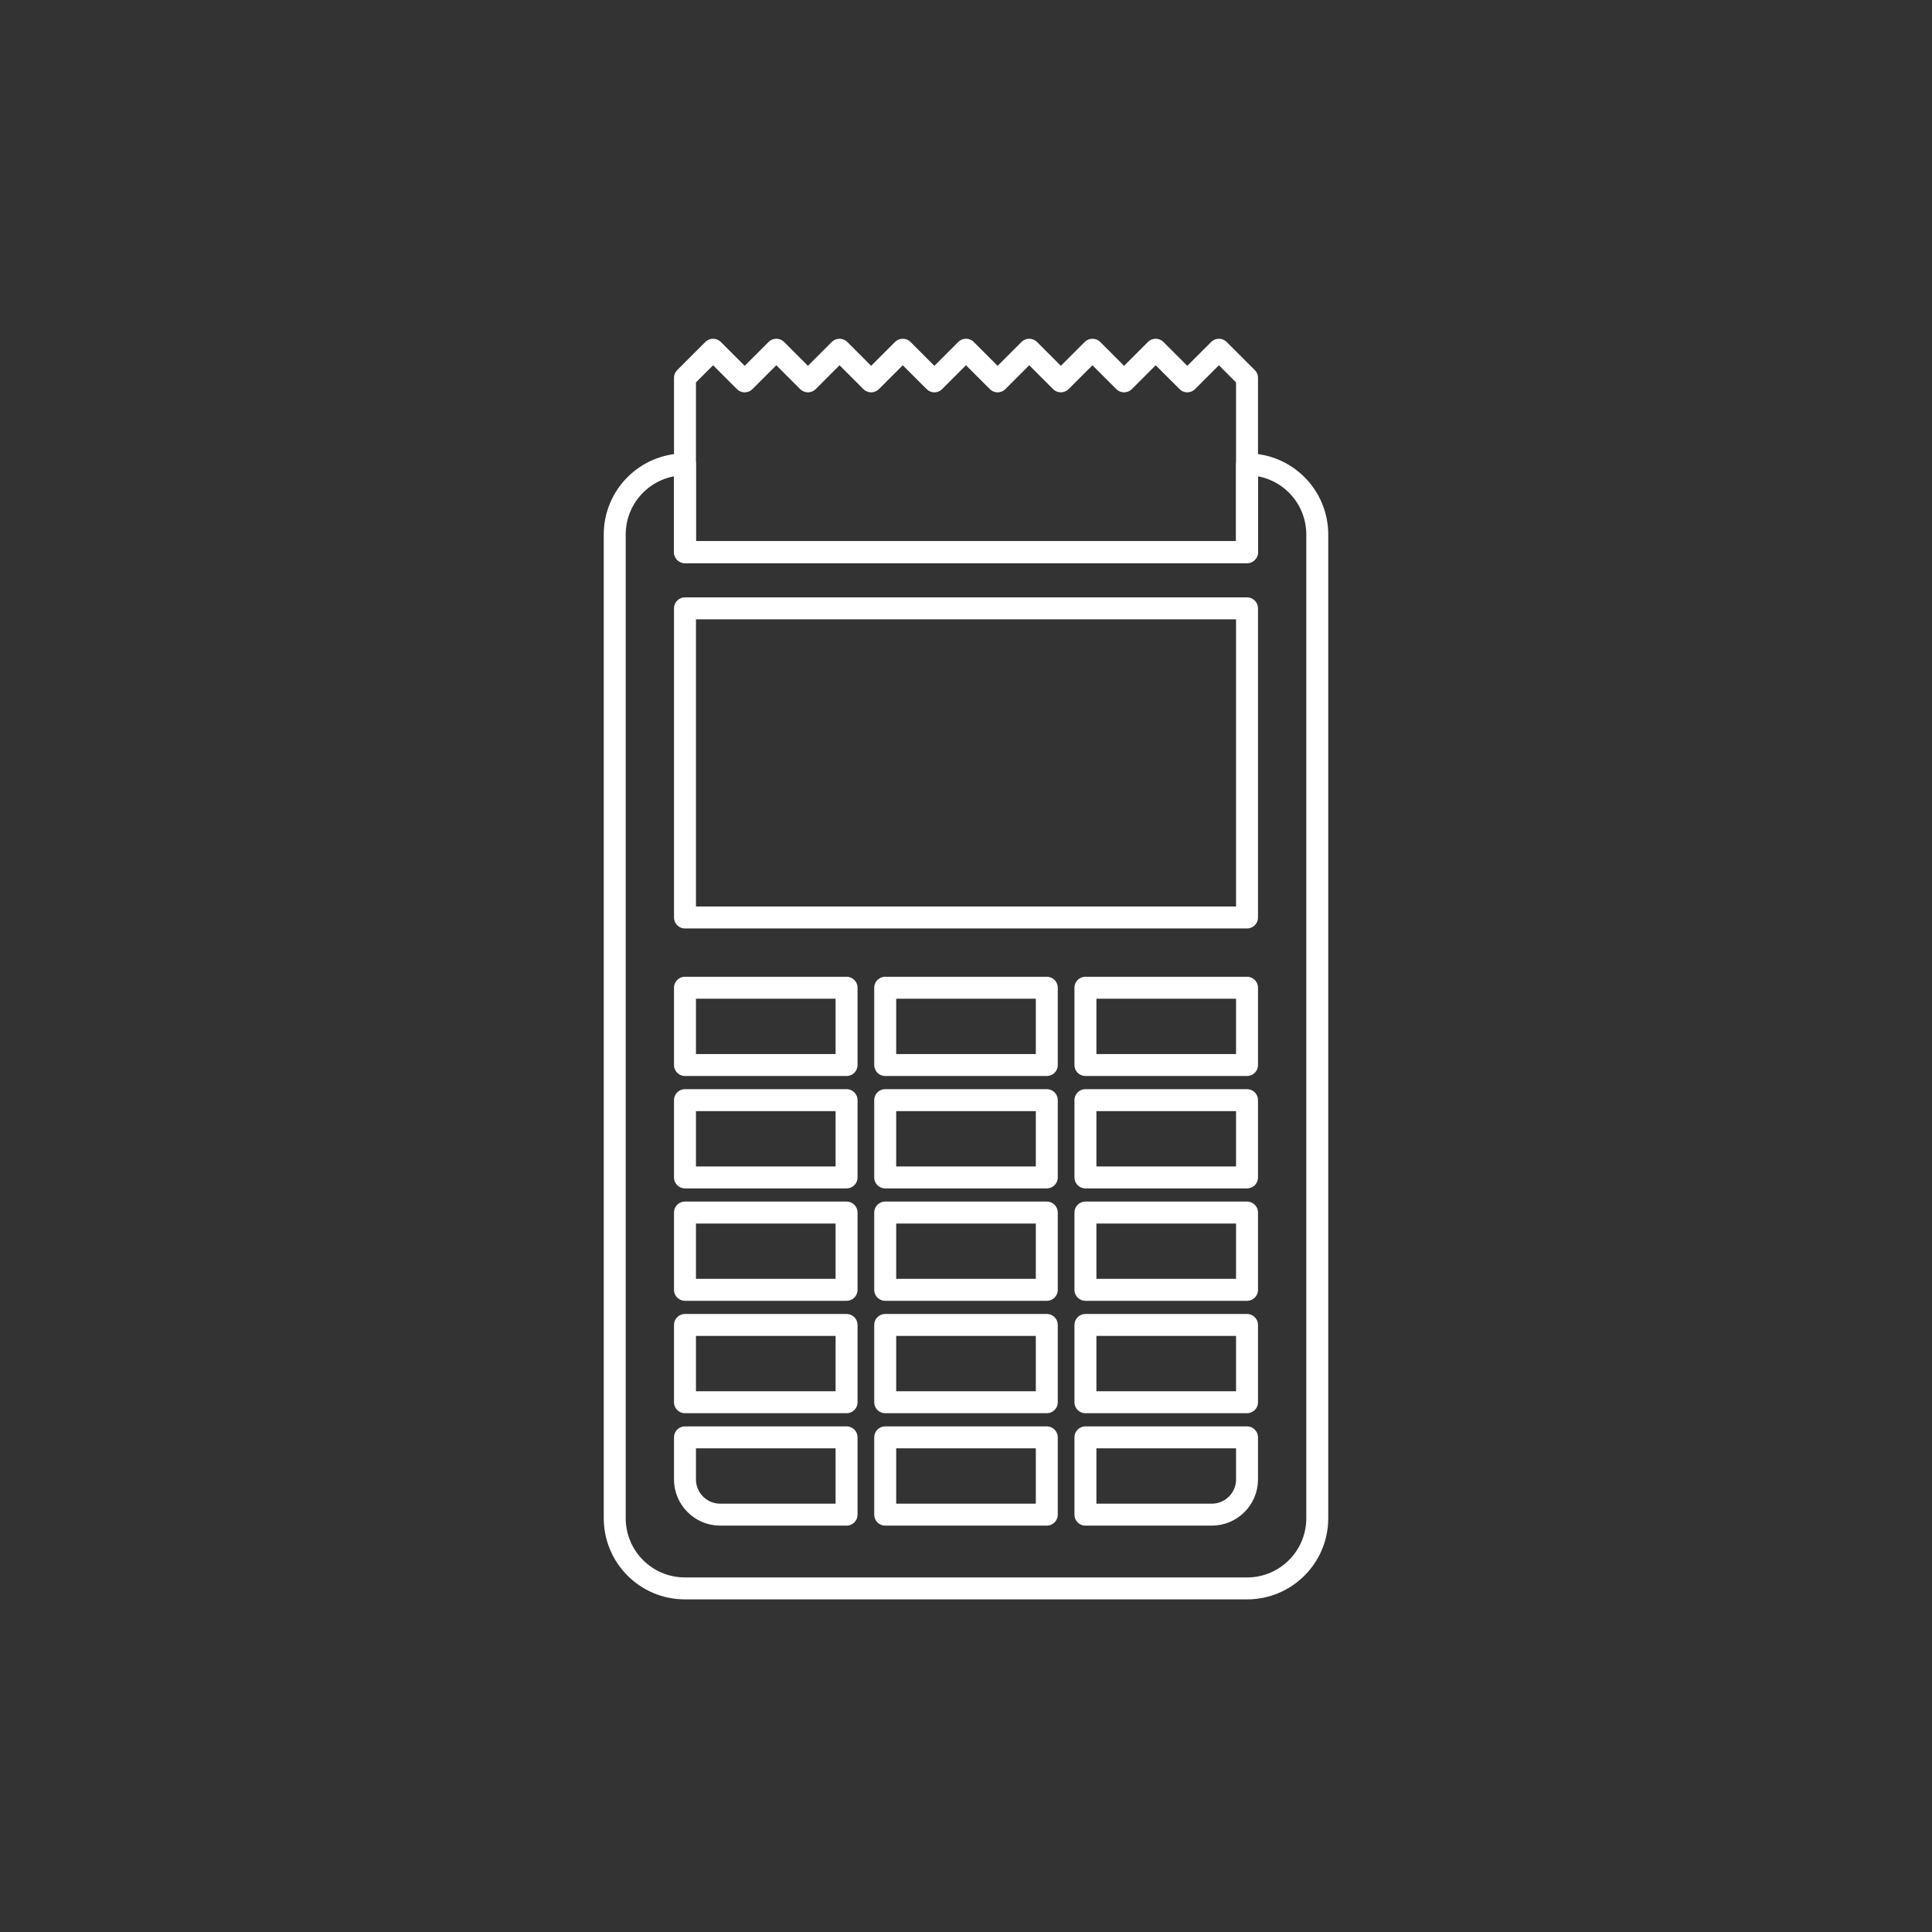 <?xml version="1.0" encoding="utf-8"?>
<!-- Generator: Adobe Illustrator 24.2.1, SVG Export Plug-In . SVG Version: 6.00 Build 0)  -->
<svg version="1.1" id="Layer_1" xmlns="http://www.w3.org/2000/svg" xmlns:xlink="http://www.w3.org/1999/xlink" x="0px" y="0px"
	 viewBox="0 0 88 88" style="enable-background:new 0 0 88 88;" xml:space="preserve">
<rect x="0" y="0" width="88" height="88" fill="#333333" stroke="none"/>
<style type="text/css">
	.st0{fill:none;stroke:#FFFFFF;stroke-linejoin:round;}
</style>
<g>
	<g>
		<rect x="31.2" y="27.71" class="st0" width="25.6" height="14.08"/>
		<rect x="31.2" y="44.99" class="st0" width="7.36" height="3.52"/>
		<rect x="40.32" y="44.99" class="st0" width="7.36" height="3.52"/>
		<rect x="49.44" y="44.99" class="st0" width="7.36" height="3.52"/>
		<rect x="31.2" y="50.11" class="st0" width="7.36" height="3.52"/>
		<rect x="40.32" y="50.11" class="st0" width="7.36" height="3.52"/>
		<rect x="49.44" y="50.11" class="st0" width="7.36" height="3.52"/>
		<rect x="31.2" y="55.23" class="st0" width="7.36" height="3.52"/>
		<rect x="40.32" y="55.23" class="st0" width="7.36" height="3.52"/>
		<rect x="49.44" y="55.23" class="st0" width="7.36" height="3.52"/>
		<rect x="31.2" y="60.35" class="st0" width="7.36" height="3.52"/>
		<rect x="40.32" y="60.35" class="st0" width="7.36" height="3.52"/>
		<rect x="49.44" y="60.35" class="st0" width="7.36" height="3.52"/>
		<path class="st0" d="M38.56,68.99H32.8c-0.88,0-1.6-0.72-1.6-1.6v-1.92h7.36V68.99z"/>
		<rect x="40.32" y="65.47" class="st0" width="7.36" height="3.52"/>
		<path class="st0" d="M55.2,68.99h-5.76v-3.52h7.36v1.92C56.8,68.27,56.08,68.99,55.2,68.99z"/>
		<polygon class="st0" points="55.52,15.93 54.08,17.37 52.64,15.93 51.2,17.37 49.76,15.93 48.32,17.37 46.88,15.93 45.44,17.37 
			44,15.93 42.56,17.37 41.12,15.93 39.68,17.37 38.24,15.93 36.8,17.37 35.36,15.93 33.92,17.37 32.48,15.93 31.2,17.21 
			31.2,25.15 56.8,25.15 56.8,17.21 		"/>
		<path class="st0" d="M56.8,21.15v4H31.2v-4c-1.77,0-3.2,1.43-3.2,3.2v44.8c0,1.77,1.43,3.2,3.2,3.2h25.6c1.77,0,3.2-1.43,3.2-3.2
			v-44.8C60,22.58,58.57,21.15,56.8,21.15z"/>
	</g>
</g>
</svg>
